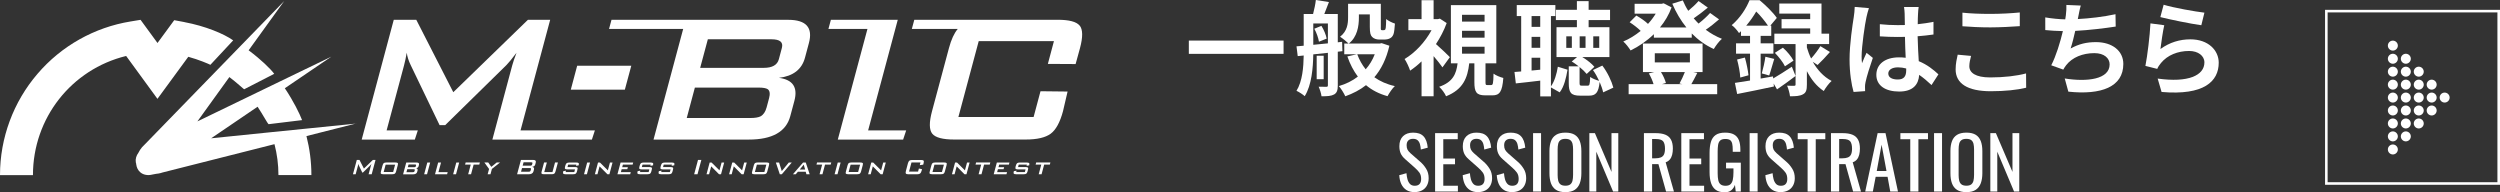 <?xml version="1.0" encoding="UTF-8"?>
<svg id="_レイヤー_2" data-name="レイヤー 2" xmlns="http://www.w3.org/2000/svg" viewBox="0 0 485.56 37.34">
  <rect x="0" y="0" width="485.56" height="37.34" fill="#333333" stroke="none"/>
  <defs>
    <style>
      .cls-1 {
        fill: #fff;
      }
    </style>
  </defs>
  <g id="_レイヤー_1-2" data-name="レイヤー 1">
    <g>
      <path class="cls-1" d="M249.3,7.88v2.58h-18.4v-2.58h18.4Z"/>
      <path class="cls-1" d="M259.83,10.04v6.54c0,.9-.14,1.42-.7,1.76-.58,.32-1.32,.36-2.46,.36-.06-.52-.32-1.36-.56-1.86,.64,.02,1.3,.02,1.5,.02,.24,0,.3-.08,.3-.32v-6.28l-2.84,.3c-.04,2.64-.32,5.98-1.66,8.12-.34-.32-1.14-.84-1.6-1.04,1.16-1.9,1.36-4.58,1.4-6.86l-1.16,.12-.24-1.9,1.4-.12V2.72h1.82c.22-.86,.46-1.92,.54-2.72l2.54,.4c-.3,.82-.62,1.64-.9,2.32h2.62v5.5l.84-.1,.06,1.82-.9,.1Zm-4.76-1.34c.9-.08,1.86-.18,2.84-.28v-3.86h-2.84v4.14Zm1.58-3.68c.48,.76,.9,1.78,1.02,2.48l-1.5,.6c-.1-.68-.46-1.74-.9-2.52l1.38-.56Zm.44,10.36h-1.36v-4.56h1.36v4.56Zm12.76-6.5c-.58,2.54-1.58,4.56-2.92,6.12,1.1,.78,2.42,1.38,3.98,1.72-.5,.46-1.1,1.36-1.42,1.96-1.66-.46-3.04-1.18-4.18-2.14-1.16,.92-2.52,1.62-4.02,2.16-.26-.58-.82-1.5-1.26-1.98,1.38-.4,2.64-1.02,3.7-1.84-.84-1.12-1.52-2.42-2.04-3.92l1.84-.42h-2.44v-2.08h.84c-.36-.36-1.22-1.06-1.66-1.32,1.42-1.1,1.56-2.56,1.56-3.8V.74h6.36V5.16c0,.34-.02,.54,.02,.6,.04,.08,.12,.1,.2,.1h.32c.1,0,.2-.02,.26-.08,.08-.04,.12-.16,.16-.42,.04-.28,.06-.9,.08-1.66,.38,.32,1.12,.7,1.7,.88-.06,.82-.14,1.7-.28,2.06-.14,.38-.38,.66-.68,.8-.28,.16-.72,.24-1.08,.24h-1.04c-.48,0-1.02-.16-1.34-.5-.32-.32-.46-.76-.46-2V2.8h-2.12v.6c0,1.7-.32,3.78-1.96,5.06h6l.38-.08,1.5,.5Zm-6.24,1.66c.4,1.08,.94,2.06,1.64,2.92,.74-.84,1.34-1.82,1.76-2.92h-3.4Z"/>
      <path class="cls-1" d="M280.16,13.08c-.4-.58-1.06-1.42-1.72-2.18v7.8h-2.34v-6.78c-.72,.7-1.48,1.3-2.22,1.8-.2-.64-.74-1.8-1.08-2.26,2.04-1.2,4-3.3,5.24-5.6h-4.5V3.72h2.56V.04h2.34V3.72h.82l.4-.1,1.32,.86c-.52,1.42-1.24,2.8-2.08,4.08,.88,.76,2.32,2.14,2.7,2.54l-1.44,1.98Zm9.46,3.44c.34,0,.42-.26,.46-2.22,.42,.34,1.32,.7,1.9,.84-.2,2.7-.74,3.38-2.1,3.38h-1.4c-1.74,0-2.12-.64-2.12-2.58v-3.64h-1c-.32,2.86-1.2,5.08-4.5,6.4-.22-.56-.86-1.42-1.34-1.84,2.7-.94,3.32-2.52,3.58-4.56h-1.3V1h8.82V12.3h-2.1v3.6c0,.56,.04,.62,.34,.62h.76Zm-5.66-12.32h4.38v-1.32h-4.38v1.32Zm0,3.12h4.38v-1.34h-4.38v1.34Zm0,3.1h4.38v-1.34h-4.38v1.34Z"/>
      <path class="cls-1" d="M301.23,16.78c.7-.98,1.12-2.44,1.34-3.82l1.88,.58c-.26,1.56-.66,3.3-1.52,4.4l-1.7-.96v1.74h-2.08v-3.06c-1.68,.22-3.34,.38-4.74,.54l-.26-2.22,1.3-.1V3.12h-.86V.98h7.5V3.12h-.86v13.66Zm-3.76-13.66v2.1h1.68V3.12h-1.68Zm0,6.16h1.68v-2.12h-1.68v2.12Zm1.68,4.26v-2.32h-1.68v2.48l1.68-.16Zm12.22,4.4c-.12-.58-.36-1.28-.68-2.02-.22,2.12-.78,2.66-2.08,2.66h-1.7c-1.84,0-2.22-.62-2.22-2.48v-3.22h1.92c-.44-.34-.9-.68-1.34-.94l1.04-.86h-4V5.28h3.96v-1.38h-4.08V1.9h4.08V.22h2.28V1.9h4.16V3.9h-4.16v1.38h4.04v5.8h-5.28c.94,.56,1.86,1.3,2.36,1.9l-1.5,1.38c-.32-.4-.82-.88-1.38-1.34v3.06c0,.48,.06,.56,.46,.56h1.1c.36,0,.46-.2,.5-1.7,.38,.3,1.18,.62,1.74,.76-.34-.74-.76-1.48-1.2-2.1l1.82-.86c1,1.3,1.82,3.06,2.14,4.28l-1.98,.92Zm-6.08-10.88h-1.08v2.24h1.08v-2.24Zm2.66,0h-1.14v2.24h1.14v-2.24Zm1.5,2.24h1.16v-2.24h-1.16v2.24Z"/>
      <path class="cls-1" d="M333.88,3.76c-.8,.7-1.72,1.44-2.58,2.02,.96,.72,2.02,1.32,3.14,1.76-.54,.44-1.22,1.36-1.58,1.98-1.6-.72-3.04-1.76-4.28-3.02v.82h-7.36v-.68c-1.36,1.32-2.92,2.38-4.52,3.16-.32-.52-.94-1.34-1.42-1.74,1.16-.48,2.32-1.2,3.38-2.06-.56-.56-1.42-1.22-2.14-1.68l1.3-1.3c.76,.44,1.7,1.06,2.26,1.62,.58-.62,1.08-1.3,1.5-1.98h-4.1V.74h5.24l.4-.1,1.54,.8c-.54,1.46-1.32,2.76-2.26,3.9h5.14c-1.1-1.36-2.02-2.92-2.74-4.62l2.04-.64c.3,.7,.64,1.38,1.06,2.02,.74-.6,1.48-1.3,2-1.9l1.8,1.28c-.86,.72-1.86,1.48-2.74,2.08,.3,.36,.62,.7,.94,1.02,.82-.64,1.68-1.42,2.24-2.06l1.74,1.24Zm-4.22,10.4c-.42,.82-.82,1.6-1.16,2.18h5.02v1.96h-17.2v-1.96h4.84c-.2-.66-.54-1.46-.92-2.08l1.04-.26h-2.18v-5.54h11.58v5.54h-1.8l.78,.16Zm-8.26-2.04h6.82v-1.78h-6.82v1.78Zm1.2,1.88c.44,.68,.8,1.52,.96,2.12l-.76,.22h3.94l-.54-.12c.34-.6,.76-1.5,1.04-2.22h-4.64Z"/>
      <path class="cls-1" d="M344.4,15.24c1-.58,2.32-1.42,3.62-2.28l.72,1.8c-1.18,.9-2.46,1.82-3.6,2.6l-.66-1.14,.06,.58c-2.48,.52-5.12,1.08-7.14,1.46l-.44-2.16c.84-.12,1.84-.28,2.94-.46v-5.22h-2.72v-2h2.72v-1.46h-1.76v-.9c-.12,.12-.26,.24-.38,.36-.3-.46-.96-1.24-1.42-1.54,1.68-1.42,2.84-3.3,3.46-4.84h1.96c1.18,.98,2.64,2.4,3.34,3.44l-1.26,1.5h.18v1.98h-2.06v1.46h2.48v2h-2.48v4.84l2.4-.42,.04,.4Zm-5.5-4.06c.32,1.1,.6,2.52,.7,3.44l-1.6,.44c-.04-.96-.32-2.4-.62-3.5l1.52-.38Zm4.48-6.2c-.56-.82-1.44-1.94-2.28-2.74-.5,.86-1.14,1.8-1.94,2.74h4.22Zm-1.2,9.28c.26-.88,.58-2.3,.7-3.24l1.72,.42c-.36,1.12-.68,2.4-.98,3.22l-1.44-.4Zm9.9-2.26c.84,1.48,2.04,2.88,3.66,3.72-.48,.42-1.18,1.34-1.52,1.96-1.42-.92-2.5-2.36-3.28-3.86v2.62c0,1-.14,1.56-.76,1.88-.62,.34-1.4,.38-2.52,.38-.06-.6-.3-1.44-.56-2.06,.56,.04,1.16,.02,1.36,.02,.22,0,.28-.06,.28-.26v-7.84h-4.12v-2.02h6.96v-1.02h-5.56v-1.8h5.56v-1.08h-6V.68h8.2V6.54h1.48v2.02h-4.32v.66c.2,.68,.46,1.42,.82,2.14,.62-.68,1.36-1.66,1.8-2.4l1.86,1.14c-.8,.92-1.7,1.86-2.4,2.52l-.94-.62Zm-5.8-2.74c.8,.7,1.68,1.76,2.06,2.52l-1.66,1.1c-.34-.74-1.2-1.84-1.96-2.62l1.56-1Z"/>
      <path class="cls-1" d="M362.99,1.58c-.16,.4-.4,1.4-.48,1.76-.3,1.32-.94,5.68-.94,7.66,0,.4,.02,.88,.08,1.28,.26-.7,.58-1.36,.88-2.02l1.22,.98c-.56,1.62-1.2,3.64-1.42,4.72-.06,.28-.12,.7-.1,.92,0,.2,0,.54,.02,.82l-2.24,.16c-.4-1.38-.78-3.64-.78-6.32,0-3,.58-6.74,.82-8.26,.08-.56,.18-1.32,.18-1.94l2.76,.24Zm12.16,14.94c-.82-.78-1.62-1.44-2.4-1.98-.12,1.88-1.2,3.24-3.88,3.24s-4.44-1.16-4.44-3.24,1.7-3.4,4.4-3.4c.46,0,.9,.02,1.3,.08-.06-1.22-.12-2.66-.14-4.06-.48,.02-.96,.02-1.42,.02-1.16,0-2.28-.04-3.46-.12v-2.36c1.14,.12,2.28,.18,3.46,.18,.46,0,.94,0,1.4-.02-.02-.98-.02-1.78-.04-2.2,0-.3-.06-.9-.12-1.3h2.84c-.06,.38-.1,.86-.12,1.28-.02,.44-.06,1.18-.06,2.06,1.08-.12,2.12-.26,3.06-.46v2.46c-.96,.14-2,.26-3.08,.34,.04,1.92,.14,3.5,.22,4.84,1.66,.68,2.9,1.7,3.82,2.56l-1.34,2.08Zm-4.92-3.22c-.52-.14-1.06-.22-1.6-.22-1.12,0-1.88,.46-1.88,1.2,0,.8,.8,1.16,1.84,1.16,1.22,0,1.64-.64,1.64-1.8v-.34Z"/>
      <path class="cls-1" d="M382.83,10.86c-.18,.72-.34,1.34-.34,2,0,1.26,1.2,2.18,4.06,2.18,2.68,0,5.2-.3,6.96-.78l.02,2.78c-1.72,.42-4.1,.68-6.88,.68-4.54,0-6.82-1.52-6.82-4.24,0-1.16,.24-2.12,.4-2.86l2.6,.24Zm-1.68-8.4c1.48,.16,3.32,.24,5.4,.24,1.96,0,4.22-.12,5.74-.28v2.66c-1.38,.1-3.84,.24-5.72,.24-2.08,0-3.8-.1-5.42-.22V2.46Z"/>
      <path class="cls-1" d="M410.92,5.16c-2.06,.32-5.2,.7-7.86,.84-.26,1.2-.58,2.46-.9,3.42,1.6-.88,3.1-1.24,4.92-1.24,3.2,0,5.32,1.72,5.32,4.24,0,4.46-4.28,6.06-10.68,5.38l-.7-2.56c4.34,.7,8.72,.18,8.72-2.74,0-1.18-1.04-2.18-2.96-2.18-2.28,0-4.3,.82-5.48,2.34-.22,.26-.36,.52-.56,.86l-2.34-.84c.94-1.82,1.74-4.46,2.26-6.64-1.26-.02-2.42-.1-3.42-.2V3.38c1.18,.2,2.68,.36,3.88,.38,.04-.3,.1-.56,.12-.8,.1-.86,.12-1.34,.1-2l2.8,.12c-.22,.7-.32,1.36-.46,2.02l-.12,.6c2.26-.12,4.94-.42,7.32-.94l.04,2.4Z"/>
      <path class="cls-1" d="M419.61,9.52c1.8-1.3,3.76-1.88,5.82-1.88,3.48,0,5.5,2.14,5.5,4.54,0,3.62-2.86,6.4-11.1,5.68l-.76-2.6c5.94,.84,9.08-.62,9.08-3.14,0-1.28-1.22-2.22-2.96-2.22-2.24,0-4.22,.82-5.46,2.32-.36,.44-.58,.76-.74,1.16l-2.3-.58c.38-1.94,.86-5.8,.98-8.26l2.68,.36c-.26,1.1-.6,3.48-.74,4.62Zm.62-8.6c1.88,.58,6.18,1.34,7.92,1.54l-.6,2.44c-2-.26-6.42-1.18-7.96-1.58l.64-2.4Z"/>
    </g>
    <g>
      <path class="cls-1" d="M485.06,2.41V35.39h-32.98V2.41h32.98m.5-.5h-33.98V35.89h33.98V1.91h0Z"/>
      <g>
        <path class="cls-1" d="M464.75,10.44c-.54,0-.97,.44-.97,.97s.44,.97,.97,.97,.97-.44,.97-.97-.44-.97-.97-.97Z"/>
        <path class="cls-1" d="M464.75,7.89c-.54,0-.97,.44-.97,.97s.44,.97,.97,.97,.97-.44,.97-.97-.44-.97-.97-.97Z"/>
        <path class="cls-1" d="M464.75,28.06c-.54,0-.97,.44-.97,.97s.44,.97,.97,.97,.97-.44,.97-.97-.44-.97-.97-.97Z"/>
        <path class="cls-1" d="M467.27,10.44c-.53,0-.97,.44-.97,.97s.44,.97,.97,.97,.97-.44,.97-.97-.44-.97-.97-.97Z"/>
        <path class="cls-1" d="M464.75,12.95c-.54,0-.97,.44-.97,.97s.44,.97,.97,.97,.97-.44,.97-.97-.44-.97-.97-.97Z"/>
        <path class="cls-1" d="M467.27,12.95c-.53,0-.97,.44-.97,.97s.44,.97,.97,.97,.97-.44,.97-.97-.44-.97-.97-.97Z"/>
        <path class="cls-1" d="M469.78,12.95c-.53,0-.97,.44-.97,.97s.44,.97,.97,.97,.97-.44,.97-.97-.44-.97-.97-.97Z"/>
        <path class="cls-1" d="M464.75,15.47c-.54,0-.97,.44-.97,.97s.44,.97,.97,.97,.97-.44,.97-.97-.44-.97-.97-.97Z"/>
        <path class="cls-1" d="M467.27,15.47c-.53,0-.97,.44-.97,.97s.44,.97,.97,.97,.97-.44,.97-.97-.44-.97-.97-.97Z"/>
        <path class="cls-1" d="M469.78,15.47c-.53,0-.97,.44-.97,.97s.44,.97,.97,.97,.97-.44,.97-.97-.44-.97-.97-.97Z"/>
        <path class="cls-1" d="M472.29,15.47c-.53,0-.97,.44-.97,.97s.44,.97,.97,.97,.97-.44,.97-.97-.44-.97-.97-.97Z"/>
        <path class="cls-1" d="M464.75,17.98c-.54,0-.97,.44-.97,.97s.44,.97,.97,.97,.97-.44,.97-.97-.44-.97-.97-.97Z"/>
        <path class="cls-1" d="M467.27,17.98c-.53,0-.97,.44-.97,.97s.44,.97,.97,.97,.97-.44,.97-.97-.44-.97-.97-.97Z"/>
        <path class="cls-1" d="M469.78,17.98c-.53,0-.97,.44-.97,.97s.44,.97,.97,.97,.97-.44,.97-.97-.44-.97-.97-.97Z"/>
        <path class="cls-1" d="M472.29,17.98c-.53,0-.97,.44-.97,.97s.44,.97,.97,.97,.97-.44,.97-.97-.44-.97-.97-.97Z"/>
        <path class="cls-1" d="M474.81,17.98c-.54,0-.97,.44-.97,.97s.44,.97,.97,.97,.97-.44,.97-.97-.44-.97-.97-.97Z"/>
        <path class="cls-1" d="M464.75,20.49c-.54,0-.97,.44-.97,.97s.44,.97,.97,.97,.97-.44,.97-.97-.44-.97-.97-.97Z"/>
        <path class="cls-1" d="M467.27,20.49c-.53,0-.97,.44-.97,.97s.44,.97,.97,.97,.97-.44,.97-.97-.44-.97-.97-.97Z"/>
        <path class="cls-1" d="M469.78,20.49c-.53,0-.97,.44-.97,.97s.44,.97,.97,.97,.97-.44,.97-.97-.44-.97-.97-.97Z"/>
        <path class="cls-1" d="M472.29,20.49c-.53,0-.97,.44-.97,.97s.44,.97,.97,.97,.97-.44,.97-.97-.44-.97-.97-.97Z"/>
        <path class="cls-1" d="M464.75,23.01c-.54,0-.97,.44-.97,.97s.44,.97,.97,.97,.97-.44,.97-.97-.44-.97-.97-.97Z"/>
        <path class="cls-1" d="M467.27,23.01c-.53,0-.97,.44-.97,.97s.44,.97,.97,.97,.97-.44,.97-.97-.44-.97-.97-.97Z"/>
        <path class="cls-1" d="M469.78,23.01c-.53,0-.97,.44-.97,.97s.44,.97,.97,.97,.97-.44,.97-.97-.44-.97-.97-.97Z"/>
        <path class="cls-1" d="M464.75,25.52c-.54,0-.97,.44-.97,.97s.44,.97,.97,.97,.97-.44,.97-.97-.44-.97-.97-.97Z"/>
        <path class="cls-1" d="M467.27,25.52c-.53,0-.97,.44-.97,.97s.44,.97,.97,.97,.97-.44,.97-.97-.44-.97-.97-.97Z"/>
      </g>
    </g>
    <g>
      <g>
        <path class="cls-1" d="M106.87,3.84h-4.33l-14.5,14.07-7.19-14.07h-4.37l-6.23,23.27h10.32l.58-1.78h-6.06l3.38-12.61c.19-.72,.37-1.55,.53-2.48,.1,.75,.35,1.55,.76,2.39l5.62,11.68h1.08l11.86-11.63c.45-.45,1.12-1.26,2-2.43-.41,1.08-.69,1.91-.84,2.48l-3.85,14.38h19.33l.58-1.78h-14.44l5.76-21.49Z"/>
        <polygon class="cls-1" points="110.86 17.42 121.36 17.42 122.61 12.77 112.1 12.77 110.86 17.42"/>
        <path class="cls-1" d="M153.09,3.84h-34.32l-.48,1.78h14.4l-5.76,21.49h18.49c4.57,0,7.26-1.52,8.07-4.55l.8-2.98c.7-2.62-.3-4.1-3-4.46,2.76-.33,4.45-1.64,5.06-3.92l.76-2.84c.81-3.01-.54-4.51-4.02-4.51Zm-3.72,15.24l-.47,1.76c-.23,.87-.63,1.46-1.19,1.76-.42,.21-1.08,.32-1.98,.32h-12.35l1.58-5.91h12.35c.9,0,1.5,.11,1.81,.32,.4,.3,.48,.89,.25,1.76Zm2.49-9.78l-.59,2.21c-.3,1.11-1.27,1.67-2.93,1.67h-12.35l1.49-5.55h12.35c1.65,0,2.33,.56,2.03,1.67Z"/>
        <polygon class="cls-1" points="174.37 3.84 170.4 3.84 168.96 3.84 161.38 3.84 160.9 5.62 168.48 5.62 162.72 27.11 166.49 27.11 168.14 27.11 175.41 27.11 176 25.33 168.61 25.33 174.37 3.84"/>
        <path class="cls-1" d="M209.69,4.97c-.61-.75-2.03-1.13-4.25-1.13h-27.86l-.48,1.78h8.92c-.7,.83-1.27,2.07-1.71,3.72l-3.29,12.26c-.58,2.16-.56,3.62,.05,4.37,.61,.75,2.03,1.13,4.25,1.13h13.89c2.22,0,3.84-.38,4.86-1.13,1.01-.75,1.81-2.21,2.39-4.37l.89-3.82-5.26-.06-1.34,5.01h-14.61l3.95-14.74h14.61l-1.18,4.42,5.39,.03,.85-3.09c.58-2.16,.56-3.62-.05-4.37Z"/>
      </g>
      <g>
        <path class="cls-1" d="M68.55,33.85l.75-2.79h.52l.86,1.68,1.74-1.68h.52l-.75,2.79h-.6l.46-1.72c.02-.07,.05-.17,.1-.3-.11,.14-.19,.24-.24,.29l-1.42,1.39h-.13l-.67-1.4c-.05-.1-.08-.2-.09-.29-.02,.11-.04,.21-.06,.3l-.46,1.72h-.52Z"/>
        <path class="cls-1" d="M74.31,32.1c.06-.22,.14-.36,.24-.43,.1-.07,.27-.11,.5-.11h1.76c.23,0,.38,.04,.44,.11,.06,.07,.07,.22,0,.43l-.32,1.2c-.06,.21-.14,.36-.24,.43-.11,.07-.27,.11-.5,.11h-1.76c-.23,0-.38-.04-.44-.11-.06-.07-.07-.22,0-.43l.32-1.2Zm.21,1.31h1.84l.38-1.43h-1.84l-.38,1.43Z"/>
        <path class="cls-1" d="M78.29,33.85l.61-2.28h2.05c.36,0,.5,.15,.42,.44l-.07,.28c-.06,.21-.22,.34-.49,.39,.26,.04,.36,.19,.29,.44l-.08,.29c-.08,.3-.36,.45-.83,.45h-1.9Zm2.06-.99h-1.25l-.16,.58h1.25c.09,0,.16-.01,.2-.03,.06-.03,.1-.09,.12-.17l.05-.17c.02-.09,.01-.14-.03-.17-.03-.02-.09-.03-.19-.03Zm.25-.92h-1.25l-.14,.54h1.25c.17,0,.26-.05,.29-.16l.06-.22c.03-.11-.04-.16-.2-.16Z"/>
        <path class="cls-1" d="M82.38,33.85l.61-2.28h.56l-.61,2.28h-.56Z"/>
        <path class="cls-1" d="M84.49,33.85l.61-2.28h.56l-.5,1.86h1.79l-.11,.42h-2.35Z"/>
        <path class="cls-1" d="M88.01,33.85l.61-2.28h.56l-.61,2.28h-.56Z"/>
        <path class="cls-1" d="M91.99,31.97l-.5,1.87h-.56l.5-1.87h-1.1l.11-.41h2.76l-.11,.41h-1.11Z"/>
        <path class="cls-1" d="M94.71,33.85l.28-1.03-.91-1.26h.75l.59,.85,1.05-.85h.65l-1.58,1.25-.28,1.04h-.56Z"/>
        <path class="cls-1" d="M100.43,33.85l.75-2.79h2.39c.42,0,.58,.18,.48,.54l-.09,.34c-.07,.27-.28,.43-.61,.47,.32,.04,.44,.22,.36,.53l-.1,.36c-.1,.36-.42,.55-.97,.55h-2.21Zm2.44-1.21h-1.48l-.19,.71h1.48c.11,0,.19-.01,.24-.04,.07-.04,.12-.11,.14-.21l.06-.21c.03-.1,.02-.17-.03-.21-.04-.02-.11-.04-.22-.04Zm.3-1.12h-1.48l-.18,.66h1.48c.2,0,.31-.07,.35-.2l.07-.26c.04-.13-.05-.2-.24-.2Z"/>
        <path class="cls-1" d="M106.21,31.56l-.5,1.86h1.59l.5-1.86h.56l-.47,1.74c-.06,.21-.14,.36-.24,.43-.1,.07-.27,.11-.5,.11h-1.51c-.23,0-.38-.04-.44-.11-.06-.07-.07-.22,0-.43l.47-1.74h.56Z"/>
        <path class="cls-1" d="M111.92,31.97h-1.57l-.13,.48h1.48c.23,0,.38,.04,.44,.11,.06,.07,.07,.22,0,.43l-.08,.31c-.06,.21-.14,.36-.24,.43s-.27,.11-.5,.11h-1.48c-.23,0-.38-.04-.44-.11-.07-.07-.07-.22-.01-.43l.02-.06,.52-.09-.07,.27h1.68l.14-.52h-1.48c-.23,0-.37-.04-.44-.11-.07-.07-.07-.22-.01-.43l.07-.25c.06-.21,.14-.36,.25-.43s.27-.11,.5-.11h1.36c.22,0,.37,.03,.44,.1s.08,.2,.03,.39v.05s-.52,.1-.52,.1l.06-.24Z"/>
        <path class="cls-1" d="M113.43,33.85l.61-2.28h.56l-.61,2.28h-.56Z"/>
        <path class="cls-1" d="M115.54,33.85l.61-2.28h.38l1.53,1.52,.41-1.52h.5l-.61,2.28h-.38l-1.53-1.54-.41,1.54h-.5Z"/>
        <path class="cls-1" d="M119.92,33.85l.61-2.28h2.45l-.11,.4h-1.89l-.13,.5h1.1l-.11,.39h-1.1l-.15,.57h1.92l-.11,.42h-2.48Z"/>
        <path class="cls-1" d="M126.36,31.97h-1.57l-.13,.48h1.48c.23,0,.38,.04,.44,.11,.06,.07,.07,.22,0,.43l-.08,.31c-.06,.21-.14,.36-.24,.43s-.27,.11-.5,.11h-1.48c-.23,0-.38-.04-.44-.11-.07-.07-.07-.22-.01-.43l.02-.06,.52-.09-.07,.27h1.68l.14-.52h-1.48c-.23,0-.37-.04-.44-.11-.07-.07-.07-.22-.01-.43l.07-.25c.06-.21,.14-.36,.25-.43s.27-.11,.5-.11h1.36c.22,0,.37,.03,.44,.1s.08,.2,.03,.39v.05s-.52,.1-.52,.1l.06-.24Z"/>
        <path class="cls-1" d="M130.48,31.97h-1.57l-.13,.48h1.48c.23,0,.38,.04,.44,.11,.06,.07,.07,.22,0,.43l-.08,.31c-.06,.21-.14,.36-.24,.43s-.27,.11-.5,.11h-1.48c-.23,0-.38-.04-.44-.11-.07-.07-.07-.22-.01-.43l.02-.06,.52-.09-.07,.27h1.68l.14-.52h-1.48c-.23,0-.37-.04-.44-.11-.07-.07-.07-.22-.01-.43l.07-.25c.06-.21,.14-.36,.25-.43s.27-.11,.5-.11h1.36c.22,0,.37,.03,.44,.1s.08,.2,.03,.39v.05s-.52,.1-.52,.1l.06-.24Z"/>
        <path class="cls-1" d="M134.82,33.85l.75-2.79h.65l-.75,2.79h-.65Z"/>
        <path class="cls-1" d="M137.22,33.85l.61-2.28h.38l1.53,1.52,.41-1.52h.5l-.61,2.28h-.38l-1.53-1.54-.41,1.54h-.5Z"/>
        <path class="cls-1" d="M141.61,33.85l.61-2.28h.38l1.53,1.52,.41-1.52h.5l-.61,2.28h-.38l-1.53-1.54-.41,1.54h-.5Z"/>
        <path class="cls-1" d="M146.41,32.1c.06-.22,.14-.36,.24-.43,.1-.07,.27-.11,.5-.11h1.76c.23,0,.38,.04,.44,.11,.06,.07,.07,.22,0,.43l-.32,1.2c-.06,.21-.14,.36-.24,.43-.1,.07-.27,.11-.5,.11h-1.76c-.23,0-.38-.04-.44-.11-.06-.07-.07-.22,0-.43l.32-1.2Zm.21,1.31h1.84l.38-1.43h-1.84l-.38,1.43Z"/>
        <path class="cls-1" d="M151.46,33.85l-.77-2.28h.63l.52,1.66,1.36-1.66h.58l-1.93,2.28h-.38Z"/>
        <path class="cls-1" d="M154,33.85l1.97-2.28h.53l.76,2.28h-.63l-.15-.5h-1.51l-.42,.5h-.56Zm1.33-.92h1.05l-.28-.95-.77,.95Z"/>
        <path class="cls-1" d="M160.24,31.97l-.5,1.87h-.56l.5-1.87h-1.1l.11-.41h2.76l-.11,.41h-1.11Z"/>
        <path class="cls-1" d="M162.1,33.85l.61-2.28h.56l-.61,2.28h-.56Z"/>
        <path class="cls-1" d="M164.62,32.1c.06-.22,.14-.36,.24-.43,.1-.07,.27-.11,.5-.11h1.76c.23,0,.38,.04,.44,.11,.06,.07,.07,.22,0,.43l-.32,1.2c-.06,.21-.14,.36-.24,.43-.11,.07-.27,.11-.5,.11h-1.76c-.23,0-.38-.04-.44-.11-.06-.07-.07-.22,0-.43l.32-1.2Zm.21,1.31h1.84l.38-1.43h-1.84l-.38,1.43Z"/>
        <path class="cls-1" d="M168.61,33.85l.61-2.28h.38l1.53,1.52,.41-1.52h.5l-.61,2.28h-.38l-1.53-1.54-.41,1.54h-.5Z"/>
        <path class="cls-1" d="M178.78,31.56h-1.75l-.47,1.77h1.75l.16-.6,.61,.13-.09,.33c-.07,.26-.17,.43-.29,.52-.12,.09-.32,.14-.58,.14h-1.66c-.27,0-.44-.04-.51-.14-.07-.09-.07-.26,0-.52l.39-1.47c.07-.26,.17-.43,.29-.52,.12-.09,.32-.13,.58-.13h1.66c.27,0,.44,.05,.51,.13,.07,.09,.07,.26,0,.52l-.07,.26-.67,.1,.14-.53Z"/>
        <path class="cls-1" d="M180.9,32.1c.06-.22,.14-.36,.24-.43,.1-.07,.27-.11,.5-.11h1.76c.23,0,.38,.04,.44,.11,.06,.07,.07,.22,0,.43l-.32,1.2c-.06,.21-.14,.36-.24,.43-.1,.07-.27,.11-.5,.11h-1.76c-.23,0-.38-.04-.44-.11-.06-.07-.07-.22,0-.43l.32-1.2Zm.21,1.31h1.84l.38-1.43h-1.84l-.38,1.43Z"/>
        <path class="cls-1" d="M184.89,33.85l.61-2.28h.38l1.53,1.52,.41-1.52h.5l-.61,2.28h-.38l-1.52-1.54-.41,1.54h-.5Z"/>
        <path class="cls-1" d="M191.13,31.97l-.5,1.87h-.56l.5-1.87h-1.1l.11-.41h2.76l-.11,.41h-1.11Z"/>
        <path class="cls-1" d="M193,33.85l.61-2.28h2.45l-.11,.4h-1.89l-.13,.5h1.1l-.11,.39h-1.1l-.15,.57h1.92l-.11,.42h-2.48Z"/>
        <path class="cls-1" d="M199.43,31.97h-1.57l-.13,.48h1.48c.23,0,.38,.04,.44,.11,.06,.07,.07,.22,0,.43l-.08,.31c-.06,.21-.14,.36-.24,.43-.1,.07-.27,.11-.5,.11h-1.48c-.23,0-.38-.04-.44-.11-.07-.07-.07-.22-.01-.43l.02-.06,.52-.09-.07,.27h1.68l.14-.52h-1.48c-.23,0-.37-.04-.44-.11-.07-.07-.07-.22-.02-.43l.07-.25c.06-.21,.14-.36,.25-.43s.27-.11,.5-.11h1.36c.22,0,.37,.03,.44,.1s.08,.2,.03,.39v.05s-.52,.1-.52,.1l.06-.24Z"/>
        <path class="cls-1" d="M202.8,31.97l-.5,1.87h-.56l.5-1.87h-1.1l.11-.41h2.76l-.11,.41h-1.11Z"/>
      </g>
      <g>
        <path class="cls-1" d="M35.82,4.29l-1.98-.37-3.25,4.43-3.29-4.5-1.94,.32c-7.01,1.14-13.43,4.74-18.07,10.16C2.59,19.8,0,26.79,0,34.01H6.4c0-11.1,7.5-20.55,18.1-23.14l6.08,8.33,5.99-8.17c2.05,.56,3.97,1.39,4.29,1.56l4.43-4.75c-1.82-1.29-5.42-2.78-9.47-3.54Z"/>
        <path class="cls-1" d="M69.19,24l-10.07,1.02-6.54,.66-11.57,1.18,9.02-6.13c1.03,1.54,1.89,3.2,2.14,3.39l6.5-.79c-.47-1.25-1.72-3.78-3.35-6.19l9.04-6.14-9.98,4.82-5.91,2.86-10.13,4.9,6.21-8.61c1.45,1.09,2.76,2.33,2.87,2.37l5.84-3c-.68-.95-2.66-2.85-4.97-4.57L55.2,.2l-8.32,8.56-4.57,4.7-14.16,14.56c-.19,.17-.38,.36-.56,.57-.29,.34-.52,.7-.7,1.07-.42,.57-.62,1.23-.51,1.88,.01,.08,.03,.15,.06,.22,0,.05,0,.1,.02,.16,.08,.63,.35,1.18,.81,1.56,.62,.52,1.49,.64,2.37,.41,.23-.03,.47-.07,.7-.13,.15-.01,.31-.03,.46-.06,.27-.05,.53-.11,.77-.2l21.74-5.5c.5,1.92,.77,3.94,.77,6h6.4c0-2.6-.34-5.14-.96-7.57l9.67-2.45Z"/>
      </g>
    </g>
    <g>
      <path class="cls-1" d="M274.78,37.32c-.65,0-1.2-.14-1.63-.42-.43-.28-.76-.67-.99-1.16-.22-.49-.36-1.07-.39-1.72l1.4-.38c.03,.4,.09,.79,.19,1.16,.1,.37,.26,.68,.48,.92,.22,.24,.54,.36,.94,.36s.72-.11,.93-.34,.31-.56,.31-.99c0-.51-.12-.93-.35-1.24-.23-.31-.53-.63-.88-.94l-1.9-1.68c-.37-.33-.65-.68-.83-1.07s-.27-.87-.27-1.44c0-.83,.24-1.47,.71-1.93,.48-.46,1.12-.69,1.95-.69,.45,0,.84,.06,1.18,.17,.34,.12,.62,.3,.85,.54,.23,.24,.41,.55,.55,.92,.13,.37,.23,.8,.27,1.29l-1.34,.36c-.03-.37-.08-.72-.17-1.03-.08-.31-.23-.56-.44-.76-.21-.19-.51-.29-.9-.29s-.7,.1-.92,.32c-.22,.21-.33,.52-.33,.93,0,.35,.06,.63,.17,.85,.12,.22,.31,.45,.57,.69l1.92,1.68c.43,.37,.81,.82,1.13,1.34,.33,.52,.49,1.13,.49,1.84,0,.56-.12,1.04-.35,1.45-.23,.41-.55,.72-.96,.93-.41,.21-.88,.32-1.41,.32Z"/>
      <path class="cls-1" d="M278.73,37.2v-11.34h4.4v1.18h-2.81v3.75h2.28v1.12h-2.28v4.16h2.84v1.13h-4.42Z"/>
      <path class="cls-1" d="M287.1,37.32c-.65,0-1.2-.14-1.63-.42-.43-.28-.76-.67-.99-1.16-.22-.49-.36-1.07-.39-1.72l1.4-.38c.03,.4,.09,.79,.19,1.16,.1,.37,.26,.68,.48,.92,.22,.24,.54,.36,.94,.36s.72-.11,.93-.34,.31-.56,.31-.99c0-.51-.12-.93-.35-1.24-.23-.31-.53-.63-.88-.94l-1.9-1.68c-.37-.33-.65-.68-.83-1.07s-.27-.87-.27-1.44c0-.83,.24-1.47,.71-1.93,.48-.46,1.12-.69,1.95-.69,.45,0,.84,.06,1.18,.17,.34,.12,.62,.3,.85,.54,.23,.24,.41,.55,.55,.92,.13,.37,.23,.8,.27,1.29l-1.34,.36c-.03-.37-.08-.72-.17-1.03-.08-.31-.23-.56-.44-.76-.21-.19-.51-.29-.9-.29s-.7,.1-.92,.32c-.22,.21-.33,.52-.33,.93,0,.35,.06,.63,.17,.85,.12,.22,.31,.45,.57,.69l1.92,1.68c.43,.37,.81,.82,1.13,1.34,.33,.52,.49,1.13,.49,1.84,0,.56-.12,1.04-.35,1.45-.23,.41-.55,.72-.96,.93-.41,.21-.88,.32-1.41,.32Z"/>
      <path class="cls-1" d="M293.72,37.32c-.65,0-1.2-.14-1.63-.42-.43-.28-.76-.67-.99-1.16-.22-.49-.36-1.07-.39-1.72l1.4-.38c.03,.4,.09,.79,.19,1.16,.1,.37,.26,.68,.48,.92,.22,.24,.54,.36,.94,.36s.72-.11,.93-.34,.31-.56,.31-.99c0-.51-.12-.93-.35-1.24-.23-.31-.53-.63-.88-.94l-1.9-1.68c-.37-.33-.65-.68-.83-1.07s-.27-.87-.27-1.44c0-.83,.24-1.47,.71-1.93,.48-.46,1.12-.69,1.95-.69,.45,0,.84,.06,1.18,.17,.34,.12,.62,.3,.85,.54,.23,.24,.41,.55,.55,.92,.13,.37,.23,.8,.27,1.29l-1.34,.36c-.03-.37-.08-.72-.17-1.03-.08-.31-.23-.56-.44-.76-.21-.19-.51-.29-.9-.29s-.7,.1-.92,.32c-.22,.21-.33,.52-.33,.93,0,.35,.06,.63,.17,.85,.12,.22,.31,.45,.57,.69l1.92,1.68c.43,.37,.81,.82,1.13,1.34,.33,.52,.49,1.13,.49,1.84,0,.56-.12,1.04-.35,1.45-.23,.41-.55,.72-.96,.93-.41,.21-.88,.32-1.41,.32Z"/>
      <path class="cls-1" d="M297.76,37.2v-11.34h1.55v11.34h-1.55Z"/>
      <path class="cls-1" d="M304.04,37.32c-.77,0-1.38-.15-1.83-.45-.46-.3-.78-.73-.98-1.28-.2-.56-.29-1.21-.29-1.95v-4.3c0-.75,.1-1.39,.3-1.92,.2-.54,.53-.95,.98-1.23,.45-.28,1.06-.43,1.83-.43s1.37,.15,1.82,.43c.45,.29,.77,.7,.97,1.23,.2,.53,.3,1.17,.3,1.92v4.31c0,.74-.1,1.38-.3,1.93-.2,.55-.53,.98-.97,1.28-.45,.3-1.05,.46-1.82,.46Zm0-1.25c.42,0,.74-.09,.95-.26,.21-.17,.36-.42,.43-.73,.07-.31,.11-.68,.11-1.1v-4.97c0-.42-.04-.78-.11-1.09-.08-.3-.22-.54-.43-.7-.21-.16-.53-.25-.95-.25s-.74,.08-.96,.25c-.22,.16-.37,.4-.44,.7-.07,.3-.11,.67-.11,1.09v4.97c0,.42,.04,.79,.11,1.1,.08,.31,.22,.56,.44,.73,.22,.17,.54,.26,.96,.26Z"/>
      <path class="cls-1" d="M308.69,37.2v-11.34h1.08l3.22,7.53v-7.53h1.32v11.34h-1.01l-3.26-7.74v7.74h-1.34Z"/>
      <path class="cls-1" d="M319.29,37.2v-11.34h2.28c.76,0,1.38,.1,1.88,.3,.49,.2,.86,.52,1.1,.97,.24,.44,.36,1.02,.36,1.74,0,.44-.05,.84-.14,1.2-.09,.36-.24,.66-.45,.91-.21,.25-.48,.43-.81,.54l1.61,5.68h-1.53l-1.48-5.32h-1.23v5.32h-1.58Zm1.58-6.45h.6c.45,0,.81-.06,1.09-.17,.28-.11,.49-.3,.62-.57,.13-.27,.2-.65,.2-1.13,0-.66-.12-1.14-.36-1.44-.24-.29-.72-.44-1.44-.44h-.7v3.75Z"/>
      <path class="cls-1" d="M326.55,37.2v-11.34h4.4v1.18h-2.81v3.75h2.28v1.12h-2.28v4.16h2.84v1.13h-4.42Z"/>
      <path class="cls-1" d="M334.95,37.34c-.71,0-1.28-.15-1.7-.46s-.73-.74-.92-1.32c-.19-.58-.29-1.27-.29-2.09v-3.79c0-.83,.09-1.54,.26-2.12,.17-.58,.48-1.03,.92-1.34,.44-.31,1.06-.46,1.85-.46,.71,0,1.28,.12,1.71,.36,.43,.24,.75,.6,.95,1.09,.2,.49,.29,1.11,.29,1.85v.42h-1.48v-.35c0-.49-.03-.9-.1-1.21s-.2-.55-.4-.7c-.2-.15-.52-.23-.94-.23-.47,0-.81,.11-1.02,.32s-.34,.51-.39,.88c-.05,.37-.08,.79-.08,1.25v4.2c0,.54,.04,.99,.12,1.36,.08,.36,.23,.64,.46,.81,.22,.18,.54,.27,.95,.27s.73-.1,.95-.29c.22-.2,.38-.49,.46-.87,.08-.38,.13-.86,.13-1.43v-.78h-1.44v-1.12h2.87v5.61h-.99l-.15-1.3c-.15,.42-.38,.77-.7,1.04-.32,.27-.76,.41-1.32,.41Z"/>
      <path class="cls-1" d="M339.82,37.2v-11.34h1.55v11.34h-1.55Z"/>
      <path class="cls-1" d="M345.89,37.32c-.65,0-1.2-.14-1.63-.42-.43-.28-.76-.67-.99-1.16-.22-.49-.36-1.07-.39-1.72l1.4-.38c.03,.4,.09,.79,.19,1.16,.1,.37,.26,.68,.48,.92,.22,.24,.54,.36,.94,.36s.72-.11,.93-.34,.31-.56,.31-.99c0-.51-.12-.93-.35-1.24-.23-.31-.53-.63-.88-.94l-1.9-1.68c-.37-.33-.65-.68-.83-1.07s-.27-.87-.27-1.44c0-.83,.24-1.47,.71-1.93,.48-.46,1.12-.69,1.95-.69,.45,0,.84,.06,1.18,.17,.34,.12,.62,.3,.85,.54,.23,.24,.41,.55,.55,.92,.13,.37,.23,.8,.27,1.29l-1.34,.36c-.03-.37-.08-.72-.17-1.03-.08-.31-.23-.56-.44-.76-.21-.19-.51-.29-.9-.29s-.7,.1-.92,.32c-.22,.21-.33,.52-.33,.93,0,.35,.06,.63,.17,.85,.12,.22,.31,.45,.57,.69l1.92,1.68c.43,.37,.81,.82,1.13,1.34,.33,.52,.49,1.13,.49,1.84,0,.56-.12,1.04-.35,1.45-.23,.41-.55,.72-.96,.93-.41,.21-.88,.32-1.41,.32Z"/>
      <path class="cls-1" d="M351.08,37.2v-10.16h-1.92v-1.18h5.36v1.18h-1.86v10.16h-1.58Z"/>
      <path class="cls-1" d="M355.62,37.2v-11.34h2.28c.76,0,1.38,.1,1.88,.3,.49,.2,.86,.52,1.1,.97,.24,.44,.36,1.02,.36,1.74,0,.44-.05,.84-.14,1.2-.09,.36-.24,.66-.45,.91-.21,.25-.48,.43-.81,.54l1.61,5.68h-1.53l-1.48-5.32h-1.23v5.32h-1.58Zm1.58-6.45h.6c.45,0,.81-.06,1.09-.17,.28-.11,.49-.3,.62-.57,.13-.27,.2-.65,.2-1.13,0-.66-.12-1.14-.36-1.44-.24-.29-.72-.44-1.44-.44h-.7v3.75Z"/>
      <path class="cls-1" d="M362.27,37.2l2.41-11.34h1.53l2.42,11.34h-1.5l-.52-2.86h-2.31l-.55,2.86h-1.48Zm2.24-3.99h1.89l-.95-5.11-.94,5.11Z"/>
      <path class="cls-1" d="M371.02,37.2v-10.16h-1.92v-1.18h5.36v1.18h-1.86v10.16h-1.58Z"/>
      <path class="cls-1" d="M375.64,37.2v-11.34h1.55v11.34h-1.55Z"/>
      <path class="cls-1" d="M381.92,37.32c-.77,0-1.38-.15-1.83-.45-.46-.3-.78-.73-.98-1.28-.2-.56-.29-1.21-.29-1.95v-4.3c0-.75,.1-1.39,.3-1.92,.2-.54,.53-.95,.98-1.23,.45-.28,1.06-.43,1.83-.43s1.37,.15,1.82,.43c.45,.29,.77,.7,.97,1.23,.2,.53,.3,1.17,.3,1.92v4.31c0,.74-.1,1.38-.3,1.93-.2,.55-.53,.98-.97,1.28-.45,.3-1.05,.46-1.82,.46Zm0-1.25c.42,0,.74-.09,.95-.26,.21-.17,.36-.42,.43-.73,.07-.31,.11-.68,.11-1.1v-4.97c0-.42-.04-.78-.11-1.09-.08-.3-.22-.54-.43-.7-.21-.16-.53-.25-.95-.25s-.74,.08-.96,.25c-.22,.16-.37,.4-.44,.7-.07,.3-.11,.67-.11,1.09v4.97c0,.42,.04,.79,.11,1.1,.08,.31,.22,.56,.44,.73,.22,.17,.54,.26,.96,.26Z"/>
      <path class="cls-1" d="M386.57,37.2v-11.34h1.08l3.22,7.53v-7.53h1.32v11.34h-1.01l-3.26-7.74v7.74h-1.34Z"/>
    </g>
  </g>
</svg>